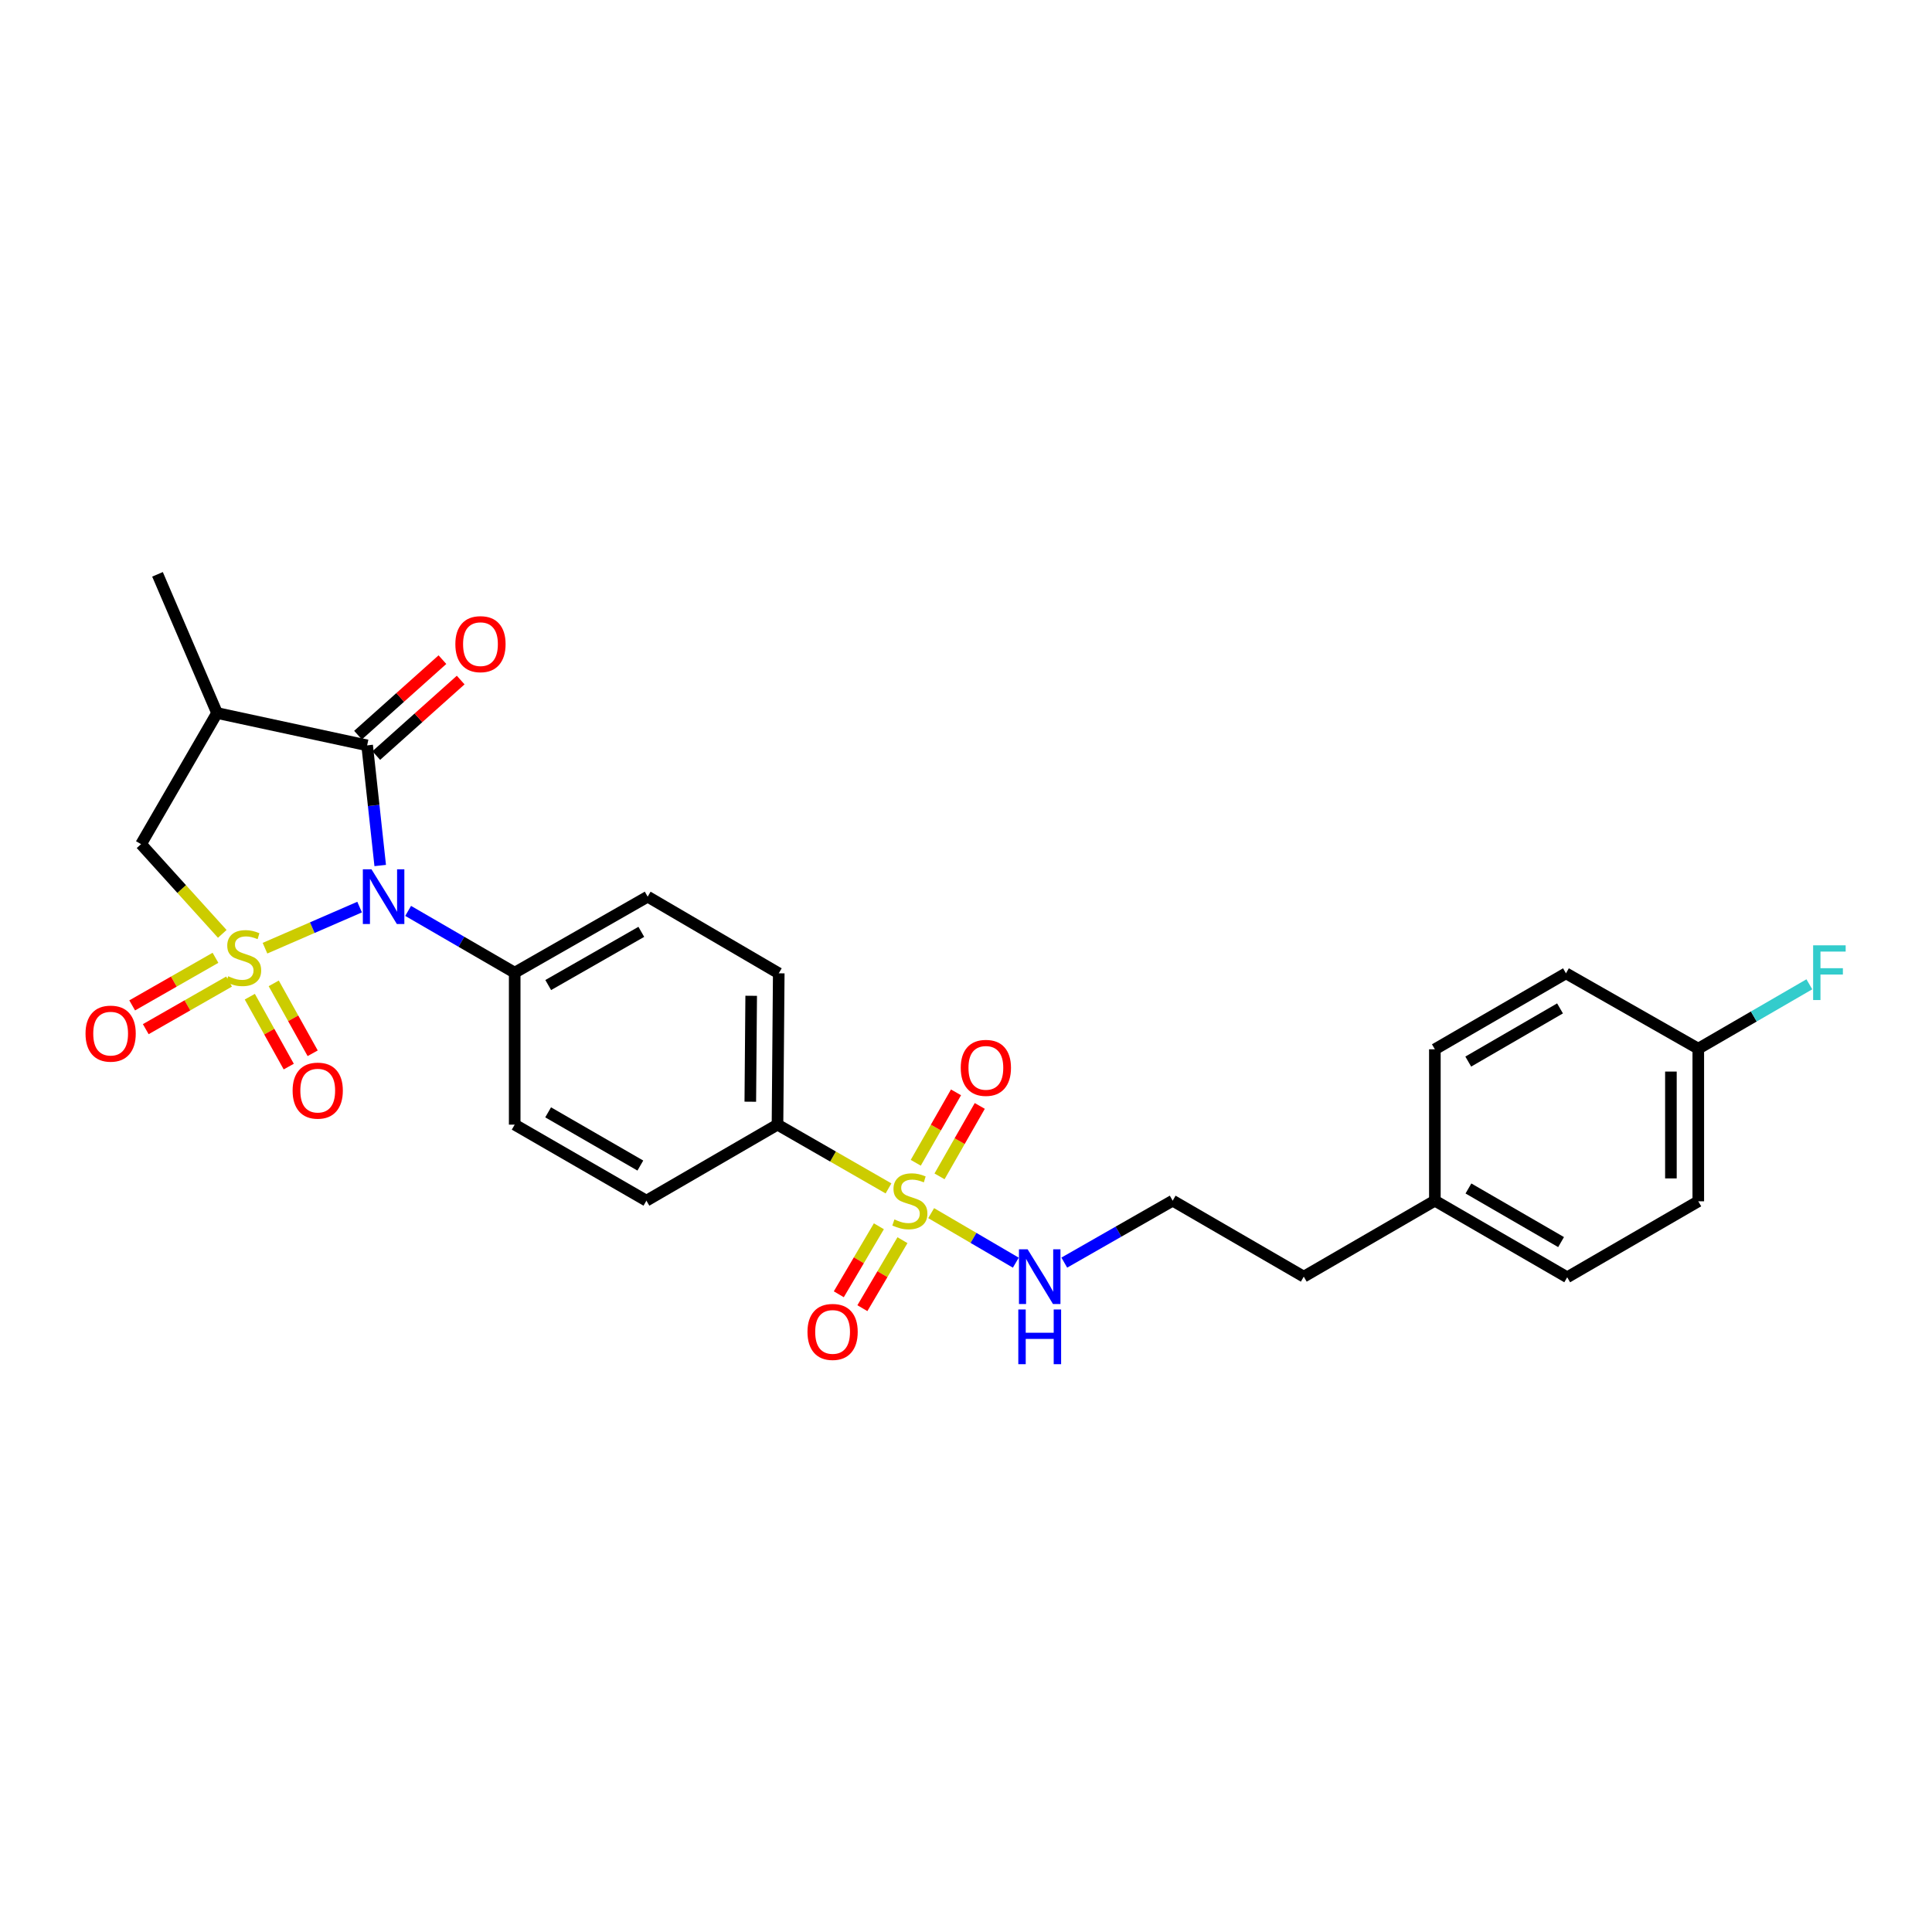 <?xml version='1.0' encoding='iso-8859-1'?>
<svg version='1.1' baseProfile='full'
              xmlns='http://www.w3.org/2000/svg'
                      xmlns:rdkit='http://www.rdkit.org/xml'
                      xmlns:xlink='http://www.w3.org/1999/xlink'
                  xml:space='preserve'
width='1000px' height='1000px' viewBox='0 0 1000 1000'>
<!-- END OF HEADER -->
<rect style='opacity:1.0;fill:#FFFFFF;stroke:none' width='1000' height='1000' x='0' y='0'> </rect>
<path class='bond-0' d='M 137.161,490.783 L 161.649,480.146' style='fill:none;fill-rule:evenodd;stroke:#CCCC00;stroke-width:6px;stroke-linecap:butt;stroke-linejoin:miter;stroke-opacity:1' />
<path class='bond-0' d='M 161.649,480.146 L 186.137,469.51' style='fill:none;fill-rule:evenodd;stroke:#0000FF;stroke-width:6px;stroke-linecap:butt;stroke-linejoin:miter;stroke-opacity:1' />
<path class='bond-4' d='M 115.048,483.369 L 94.026,460.147' style='fill:none;fill-rule:evenodd;stroke:#CCCC00;stroke-width:6px;stroke-linecap:butt;stroke-linejoin:miter;stroke-opacity:1' />
<path class='bond-4' d='M 94.026,460.147 L 73.005,436.926' style='fill:none;fill-rule:evenodd;stroke:#000000;stroke-width:6px;stroke-linecap:butt;stroke-linejoin:miter;stroke-opacity:1' />
<path class='bond-5' d='M 129.303,515.883 L 139.38,533.973' style='fill:none;fill-rule:evenodd;stroke:#CCCC00;stroke-width:6px;stroke-linecap:butt;stroke-linejoin:miter;stroke-opacity:1' />
<path class='bond-5' d='M 139.38,533.973 L 149.458,552.064' style='fill:none;fill-rule:evenodd;stroke:#FF0000;stroke-width:6px;stroke-linecap:butt;stroke-linejoin:miter;stroke-opacity:1' />
<path class='bond-5' d='M 141.682,508.987 L 151.76,527.077' style='fill:none;fill-rule:evenodd;stroke:#CCCC00;stroke-width:6px;stroke-linecap:butt;stroke-linejoin:miter;stroke-opacity:1' />
<path class='bond-5' d='M 151.76,527.077 L 161.838,545.168' style='fill:none;fill-rule:evenodd;stroke:#FF0000;stroke-width:6px;stroke-linecap:butt;stroke-linejoin:miter;stroke-opacity:1' />
<path class='bond-6' d='M 111.528,495.755 L 89.972,508.074' style='fill:none;fill-rule:evenodd;stroke:#CCCC00;stroke-width:6px;stroke-linecap:butt;stroke-linejoin:miter;stroke-opacity:1' />
<path class='bond-6' d='M 89.972,508.074 L 68.415,520.393' style='fill:none;fill-rule:evenodd;stroke:#FF0000;stroke-width:6px;stroke-linecap:butt;stroke-linejoin:miter;stroke-opacity:1' />
<path class='bond-6' d='M 118.559,508.058 L 97.003,520.377' style='fill:none;fill-rule:evenodd;stroke:#CCCC00;stroke-width:6px;stroke-linecap:butt;stroke-linejoin:miter;stroke-opacity:1' />
<path class='bond-6' d='M 97.003,520.377 L 75.447,532.696' style='fill:none;fill-rule:evenodd;stroke:#FF0000;stroke-width:6px;stroke-linecap:butt;stroke-linejoin:miter;stroke-opacity:1' />
<path class='bond-1' d='M 196.796,447.988 L 193.414,416.89' style='fill:none;fill-rule:evenodd;stroke:#0000FF;stroke-width:6px;stroke-linecap:butt;stroke-linejoin:miter;stroke-opacity:1' />
<path class='bond-1' d='M 193.414,416.89 L 190.032,385.793' style='fill:none;fill-rule:evenodd;stroke:#000000;stroke-width:6px;stroke-linecap:butt;stroke-linejoin:miter;stroke-opacity:1' />
<path class='bond-7' d='M 211.251,471.481 L 238.828,487.469' style='fill:none;fill-rule:evenodd;stroke:#0000FF;stroke-width:6px;stroke-linecap:butt;stroke-linejoin:miter;stroke-opacity:1' />
<path class='bond-7' d='M 238.828,487.469 L 266.405,503.458' style='fill:none;fill-rule:evenodd;stroke:#000000;stroke-width:6px;stroke-linecap:butt;stroke-linejoin:miter;stroke-opacity:1' />
<path class='bond-12' d='M 194.755,391.074 L 216.601,371.535' style='fill:none;fill-rule:evenodd;stroke:#000000;stroke-width:6px;stroke-linecap:butt;stroke-linejoin:miter;stroke-opacity:1' />
<path class='bond-12' d='M 216.601,371.535 L 238.447,351.997' style='fill:none;fill-rule:evenodd;stroke:#FF0000;stroke-width:6px;stroke-linecap:butt;stroke-linejoin:miter;stroke-opacity:1' />
<path class='bond-12' d='M 185.309,380.511 L 207.154,360.973' style='fill:none;fill-rule:evenodd;stroke:#000000;stroke-width:6px;stroke-linecap:butt;stroke-linejoin:miter;stroke-opacity:1' />
<path class='bond-12' d='M 207.154,360.973 L 229,341.434' style='fill:none;fill-rule:evenodd;stroke:#FF0000;stroke-width:6px;stroke-linecap:butt;stroke-linejoin:miter;stroke-opacity:1' />
<path class='bond-27' d='M 190.032,385.793 L 112.345,369.063' style='fill:none;fill-rule:evenodd;stroke:#000000;stroke-width:6px;stroke-linecap:butt;stroke-linejoin:miter;stroke-opacity:1' />
<path class='bond-2' d='M 459.889,615.119 L 431.159,598.616' style='fill:none;fill-rule:evenodd;stroke:#CCCC00;stroke-width:6px;stroke-linecap:butt;stroke-linejoin:miter;stroke-opacity:1' />
<path class='bond-2' d='M 431.159,598.616 L 402.429,582.113' style='fill:none;fill-rule:evenodd;stroke:#000000;stroke-width:6px;stroke-linecap:butt;stroke-linejoin:miter;stroke-opacity:1' />
<path class='bond-9' d='M 486.299,608.883 L 496.715,590.657' style='fill:none;fill-rule:evenodd;stroke:#CCCC00;stroke-width:6px;stroke-linecap:butt;stroke-linejoin:miter;stroke-opacity:1' />
<path class='bond-9' d='M 496.715,590.657 L 507.132,572.432' style='fill:none;fill-rule:evenodd;stroke:#FF0000;stroke-width:6px;stroke-linecap:butt;stroke-linejoin:miter;stroke-opacity:1' />
<path class='bond-9' d='M 473.996,601.851 L 484.412,583.626' style='fill:none;fill-rule:evenodd;stroke:#CCCC00;stroke-width:6px;stroke-linecap:butt;stroke-linejoin:miter;stroke-opacity:1' />
<path class='bond-9' d='M 484.412,583.626 L 494.829,565.401' style='fill:none;fill-rule:evenodd;stroke:#FF0000;stroke-width:6px;stroke-linecap:butt;stroke-linejoin:miter;stroke-opacity:1' />
<path class='bond-10' d='M 454.909,634.72 L 444.535,652.319' style='fill:none;fill-rule:evenodd;stroke:#CCCC00;stroke-width:6px;stroke-linecap:butt;stroke-linejoin:miter;stroke-opacity:1' />
<path class='bond-10' d='M 444.535,652.319 L 434.161,669.917' style='fill:none;fill-rule:evenodd;stroke:#FF0000;stroke-width:6px;stroke-linecap:butt;stroke-linejoin:miter;stroke-opacity:1' />
<path class='bond-10' d='M 467.117,641.916 L 456.743,659.515' style='fill:none;fill-rule:evenodd;stroke:#CCCC00;stroke-width:6px;stroke-linecap:butt;stroke-linejoin:miter;stroke-opacity:1' />
<path class='bond-10' d='M 456.743,659.515 L 446.369,677.113' style='fill:none;fill-rule:evenodd;stroke:#FF0000;stroke-width:6px;stroke-linecap:butt;stroke-linejoin:miter;stroke-opacity:1' />
<path class='bond-11' d='M 481.971,627.921 L 503.879,640.739' style='fill:none;fill-rule:evenodd;stroke:#CCCC00;stroke-width:6px;stroke-linecap:butt;stroke-linejoin:miter;stroke-opacity:1' />
<path class='bond-11' d='M 503.879,640.739 L 525.786,653.557' style='fill:none;fill-rule:evenodd;stroke:#0000FF;stroke-width:6px;stroke-linecap:butt;stroke-linejoin:miter;stroke-opacity:1' />
<path class='bond-3' d='M 112.345,369.063 L 73.005,436.926' style='fill:none;fill-rule:evenodd;stroke:#000000;stroke-width:6px;stroke-linecap:butt;stroke-linejoin:miter;stroke-opacity:1' />
<path class='bond-18' d='M 112.345,369.063 L 81.523,297.272' style='fill:none;fill-rule:evenodd;stroke:#000000;stroke-width:6px;stroke-linecap:butt;stroke-linejoin:miter;stroke-opacity:1' />
<path class='bond-13' d='M 266.405,503.458 L 335.235,464.118' style='fill:none;fill-rule:evenodd;stroke:#000000;stroke-width:6px;stroke-linecap:butt;stroke-linejoin:miter;stroke-opacity:1' />
<path class='bond-13' d='M 283.761,509.86 L 331.943,482.322' style='fill:none;fill-rule:evenodd;stroke:#000000;stroke-width:6px;stroke-linecap:butt;stroke-linejoin:miter;stroke-opacity:1' />
<path class='bond-14' d='M 266.405,503.458 L 266.405,582.113' style='fill:none;fill-rule:evenodd;stroke:#000000;stroke-width:6px;stroke-linecap:butt;stroke-linejoin:miter;stroke-opacity:1' />
<path class='bond-8' d='M 402.429,582.113 L 334.582,621.469' style='fill:none;fill-rule:evenodd;stroke:#000000;stroke-width:6px;stroke-linecap:butt;stroke-linejoin:miter;stroke-opacity:1' />
<path class='bond-28' d='M 402.429,582.113 L 403.082,503.788' style='fill:none;fill-rule:evenodd;stroke:#000000;stroke-width:6px;stroke-linecap:butt;stroke-linejoin:miter;stroke-opacity:1' />
<path class='bond-28' d='M 388.356,570.246 L 388.814,515.419' style='fill:none;fill-rule:evenodd;stroke:#000000;stroke-width:6px;stroke-linecap:butt;stroke-linejoin:miter;stroke-opacity:1' />
<path class='bond-21' d='M 550.875,653.524 L 578.926,637.496' style='fill:none;fill-rule:evenodd;stroke:#0000FF;stroke-width:6px;stroke-linecap:butt;stroke-linejoin:miter;stroke-opacity:1' />
<path class='bond-21' d='M 578.926,637.496 L 606.976,621.469' style='fill:none;fill-rule:evenodd;stroke:#000000;stroke-width:6px;stroke-linecap:butt;stroke-linejoin:miter;stroke-opacity:1' />
<path class='bond-16' d='M 335.235,464.118 L 403.082,503.788' style='fill:none;fill-rule:evenodd;stroke:#000000;stroke-width:6px;stroke-linecap:butt;stroke-linejoin:miter;stroke-opacity:1' />
<path class='bond-15' d='M 266.405,582.113 L 334.582,621.469' style='fill:none;fill-rule:evenodd;stroke:#000000;stroke-width:6px;stroke-linecap:butt;stroke-linejoin:miter;stroke-opacity:1' />
<path class='bond-15' d='M 283.716,575.744 L 331.44,603.293' style='fill:none;fill-rule:evenodd;stroke:#000000;stroke-width:6px;stroke-linecap:butt;stroke-linejoin:miter;stroke-opacity:1' />
<path class='bond-17' d='M 879.032,542.789 L 879.032,621.792' style='fill:none;fill-rule:evenodd;stroke:#000000;stroke-width:6px;stroke-linecap:butt;stroke-linejoin:miter;stroke-opacity:1' />
<path class='bond-17' d='M 864.861,554.64 L 864.861,609.941' style='fill:none;fill-rule:evenodd;stroke:#000000;stroke-width:6px;stroke-linecap:butt;stroke-linejoin:miter;stroke-opacity:1' />
<path class='bond-20' d='M 879.032,542.789 L 907.773,526.132' style='fill:none;fill-rule:evenodd;stroke:#000000;stroke-width:6px;stroke-linecap:butt;stroke-linejoin:miter;stroke-opacity:1' />
<path class='bond-20' d='M 907.773,526.132 L 936.513,509.474' style='fill:none;fill-rule:evenodd;stroke:#33CCCC;stroke-width:6px;stroke-linecap:butt;stroke-linejoin:miter;stroke-opacity:1' />
<path class='bond-29' d='M 879.032,542.789 L 810.54,503.788' style='fill:none;fill-rule:evenodd;stroke:#000000;stroke-width:6px;stroke-linecap:butt;stroke-linejoin:miter;stroke-opacity:1' />
<path class='bond-19' d='M 742.685,621.469 L 674.831,660.793' style='fill:none;fill-rule:evenodd;stroke:#000000;stroke-width:6px;stroke-linecap:butt;stroke-linejoin:miter;stroke-opacity:1' />
<path class='bond-24' d='M 742.685,621.469 L 742.685,543.112' style='fill:none;fill-rule:evenodd;stroke:#000000;stroke-width:6px;stroke-linecap:butt;stroke-linejoin:miter;stroke-opacity:1' />
<path class='bond-25' d='M 742.685,621.469 L 811.185,661.116' style='fill:none;fill-rule:evenodd;stroke:#000000;stroke-width:6px;stroke-linecap:butt;stroke-linejoin:miter;stroke-opacity:1' />
<path class='bond-25' d='M 760.059,615.151 L 808.009,642.904' style='fill:none;fill-rule:evenodd;stroke:#000000;stroke-width:6px;stroke-linecap:butt;stroke-linejoin:miter;stroke-opacity:1' />
<path class='bond-26' d='M 606.976,621.469 L 674.831,660.793' style='fill:none;fill-rule:evenodd;stroke:#000000;stroke-width:6px;stroke-linecap:butt;stroke-linejoin:miter;stroke-opacity:1' />
<path class='bond-22' d='M 810.54,503.788 L 742.685,543.112' style='fill:none;fill-rule:evenodd;stroke:#000000;stroke-width:6px;stroke-linecap:butt;stroke-linejoin:miter;stroke-opacity:1' />
<path class='bond-22' d='M 807.467,521.947 L 759.969,549.474' style='fill:none;fill-rule:evenodd;stroke:#000000;stroke-width:6px;stroke-linecap:butt;stroke-linejoin:miter;stroke-opacity:1' />
<path class='bond-23' d='M 879.032,621.792 L 811.185,661.116' style='fill:none;fill-rule:evenodd;stroke:#000000;stroke-width:6px;stroke-linecap:butt;stroke-linejoin:miter;stroke-opacity:1' />
<path  class='atom-0' d='M 118.106 505.305
Q 118.426 505.425, 119.746 505.985
Q 121.066 506.545, 122.506 506.905
Q 123.986 507.225, 125.426 507.225
Q 128.106 507.225, 129.666 505.945
Q 131.226 504.625, 131.226 502.345
Q 131.226 500.785, 130.426 499.825
Q 129.666 498.865, 128.466 498.345
Q 127.266 497.825, 125.266 497.225
Q 122.746 496.465, 121.226 495.745
Q 119.746 495.025, 118.666 493.505
Q 117.626 491.985, 117.626 489.425
Q 117.626 485.865, 120.026 483.665
Q 122.466 481.465, 127.266 481.465
Q 130.546 481.465, 134.266 483.025
L 133.346 486.105
Q 129.946 484.705, 127.386 484.705
Q 124.626 484.705, 123.106 485.865
Q 121.586 486.985, 121.626 488.945
Q 121.626 490.465, 122.386 491.385
Q 123.186 492.305, 124.306 492.825
Q 125.466 493.345, 127.386 493.945
Q 129.946 494.745, 131.466 495.545
Q 132.986 496.345, 134.066 497.985
Q 135.186 499.585, 135.186 502.345
Q 135.186 506.265, 132.546 508.385
Q 129.946 510.465, 125.586 510.465
Q 123.066 510.465, 121.146 509.905
Q 119.266 509.385, 117.026 508.465
L 118.106 505.305
' fill='#CCCC00'/>
<path  class='atom-1' d='M 192.29 449.958
L 201.57 464.958
Q 202.49 466.438, 203.97 469.118
Q 205.45 471.798, 205.53 471.958
L 205.53 449.958
L 209.29 449.958
L 209.29 478.278
L 205.41 478.278
L 195.45 461.878
Q 194.29 459.958, 193.05 457.758
Q 191.85 455.558, 191.49 454.878
L 191.49 478.278
L 187.81 478.278
L 187.81 449.958
L 192.29 449.958
' fill='#0000FF'/>
<path  class='atom-3' d='M 462.944 631.189
Q 463.264 631.309, 464.584 631.869
Q 465.904 632.429, 467.344 632.789
Q 468.824 633.109, 470.264 633.109
Q 472.944 633.109, 474.504 631.829
Q 476.064 630.509, 476.064 628.229
Q 476.064 626.669, 475.264 625.709
Q 474.504 624.749, 473.304 624.229
Q 472.104 623.709, 470.104 623.109
Q 467.584 622.349, 466.064 621.629
Q 464.584 620.909, 463.504 619.389
Q 462.464 617.869, 462.464 615.309
Q 462.464 611.749, 464.864 609.549
Q 467.304 607.349, 472.104 607.349
Q 475.384 607.349, 479.104 608.909
L 478.184 611.989
Q 474.784 610.589, 472.224 610.589
Q 469.464 610.589, 467.944 611.749
Q 466.424 612.869, 466.464 614.829
Q 466.464 616.349, 467.224 617.269
Q 468.024 618.189, 469.144 618.709
Q 470.304 619.229, 472.224 619.829
Q 474.784 620.629, 476.304 621.429
Q 477.824 622.229, 478.904 623.869
Q 480.024 625.469, 480.024 628.229
Q 480.024 632.149, 477.384 634.269
Q 474.784 636.349, 470.424 636.349
Q 467.904 636.349, 465.984 635.789
Q 464.104 635.269, 461.864 634.349
L 462.944 631.189
' fill='#CCCC00'/>
<path  class='atom-6' d='M 151.454 564.503
Q 151.454 557.703, 154.814 553.903
Q 158.174 550.103, 164.454 550.103
Q 170.734 550.103, 174.094 553.903
Q 177.454 557.703, 177.454 564.503
Q 177.454 571.383, 174.054 575.303
Q 170.654 579.183, 164.454 579.183
Q 158.214 579.183, 154.814 575.303
Q 151.454 571.423, 151.454 564.503
M 164.454 575.983
Q 168.774 575.983, 171.094 573.103
Q 173.454 570.183, 173.454 564.503
Q 173.454 558.943, 171.094 556.143
Q 168.774 553.303, 164.454 553.303
Q 160.134 553.303, 157.774 556.103
Q 155.454 558.903, 155.454 564.503
Q 155.454 570.223, 157.774 573.103
Q 160.134 575.983, 164.454 575.983
' fill='#FF0000'/>
<path  class='atom-7' d='M 44.267 535.005
Q 44.267 528.205, 47.627 524.405
Q 50.987 520.605, 57.267 520.605
Q 63.547 520.605, 66.907 524.405
Q 70.267 528.205, 70.267 535.005
Q 70.267 541.885, 66.867 545.805
Q 63.467 549.685, 57.267 549.685
Q 51.027 549.685, 47.627 545.805
Q 44.267 541.925, 44.267 535.005
M 57.267 546.485
Q 61.587 546.485, 63.907 543.605
Q 66.267 540.685, 66.267 535.005
Q 66.267 529.445, 63.907 526.645
Q 61.587 523.805, 57.267 523.805
Q 52.947 523.805, 50.587 526.605
Q 48.267 529.405, 48.267 535.005
Q 48.267 540.725, 50.587 543.605
Q 52.947 546.485, 57.267 546.485
' fill='#FF0000'/>
<path  class='atom-10' d='M 497.284 552.718
Q 497.284 545.918, 500.644 542.118
Q 504.004 538.318, 510.284 538.318
Q 516.564 538.318, 519.924 542.118
Q 523.284 545.918, 523.284 552.718
Q 523.284 559.598, 519.884 563.518
Q 516.484 567.398, 510.284 567.398
Q 504.044 567.398, 500.644 563.518
Q 497.284 559.638, 497.284 552.718
M 510.284 564.198
Q 514.604 564.198, 516.924 561.318
Q 519.284 558.398, 519.284 552.718
Q 519.284 547.158, 516.924 544.358
Q 514.604 541.518, 510.284 541.518
Q 505.964 541.518, 503.604 544.318
Q 501.284 547.118, 501.284 552.718
Q 501.284 558.438, 503.604 561.318
Q 505.964 564.198, 510.284 564.198
' fill='#FF0000'/>
<path  class='atom-11' d='M 417.951 689.395
Q 417.951 682.595, 421.311 678.795
Q 424.671 674.995, 430.951 674.995
Q 437.231 674.995, 440.591 678.795
Q 443.951 682.595, 443.951 689.395
Q 443.951 696.275, 440.551 700.195
Q 437.151 704.075, 430.951 704.075
Q 424.711 704.075, 421.311 700.195
Q 417.951 696.315, 417.951 689.395
M 430.951 700.875
Q 435.271 700.875, 437.591 697.995
Q 439.951 695.075, 439.951 689.395
Q 439.951 683.835, 437.591 681.035
Q 435.271 678.195, 430.951 678.195
Q 426.631 678.195, 424.271 680.995
Q 421.951 683.795, 421.951 689.395
Q 421.951 695.115, 424.271 697.995
Q 426.631 700.875, 430.951 700.875
' fill='#FF0000'/>
<path  class='atom-12' d='M 531.893 646.633
L 541.173 661.633
Q 542.093 663.113, 543.573 665.793
Q 545.053 668.473, 545.133 668.633
L 545.133 646.633
L 548.893 646.633
L 548.893 674.953
L 545.013 674.953
L 535.053 658.553
Q 533.893 656.633, 532.653 654.433
Q 531.453 652.233, 531.093 651.553
L 531.093 674.953
L 527.413 674.953
L 527.413 646.633
L 531.893 646.633
' fill='#0000FF'/>
<path  class='atom-12' d='M 527.073 677.785
L 530.913 677.785
L 530.913 689.825
L 545.393 689.825
L 545.393 677.785
L 549.233 677.785
L 549.233 706.105
L 545.393 706.105
L 545.393 693.025
L 530.913 693.025
L 530.913 706.105
L 527.073 706.105
L 527.073 677.785
' fill='#0000FF'/>
<path  class='atom-13' d='M 235.691 333.409
Q 235.691 326.609, 239.051 322.809
Q 242.411 319.009, 248.691 319.009
Q 254.971 319.009, 258.331 322.809
Q 261.691 326.609, 261.691 333.409
Q 261.691 340.289, 258.291 344.209
Q 254.891 348.089, 248.691 348.089
Q 242.451 348.089, 239.051 344.209
Q 235.691 340.329, 235.691 333.409
M 248.691 344.889
Q 253.011 344.889, 255.331 342.009
Q 257.691 339.089, 257.691 333.409
Q 257.691 327.849, 255.331 325.049
Q 253.011 322.209, 248.691 322.209
Q 244.371 322.209, 242.011 325.009
Q 239.691 327.809, 239.691 333.409
Q 239.691 339.129, 242.011 342.009
Q 244.371 344.889, 248.691 344.889
' fill='#FF0000'/>
<path  class='atom-21' d='M 938.474 489.298
L 955.314 489.298
L 955.314 492.538
L 942.274 492.538
L 942.274 501.138
L 953.874 501.138
L 953.874 504.418
L 942.274 504.418
L 942.274 517.618
L 938.474 517.618
L 938.474 489.298
' fill='#33CCCC'/>
</svg>
